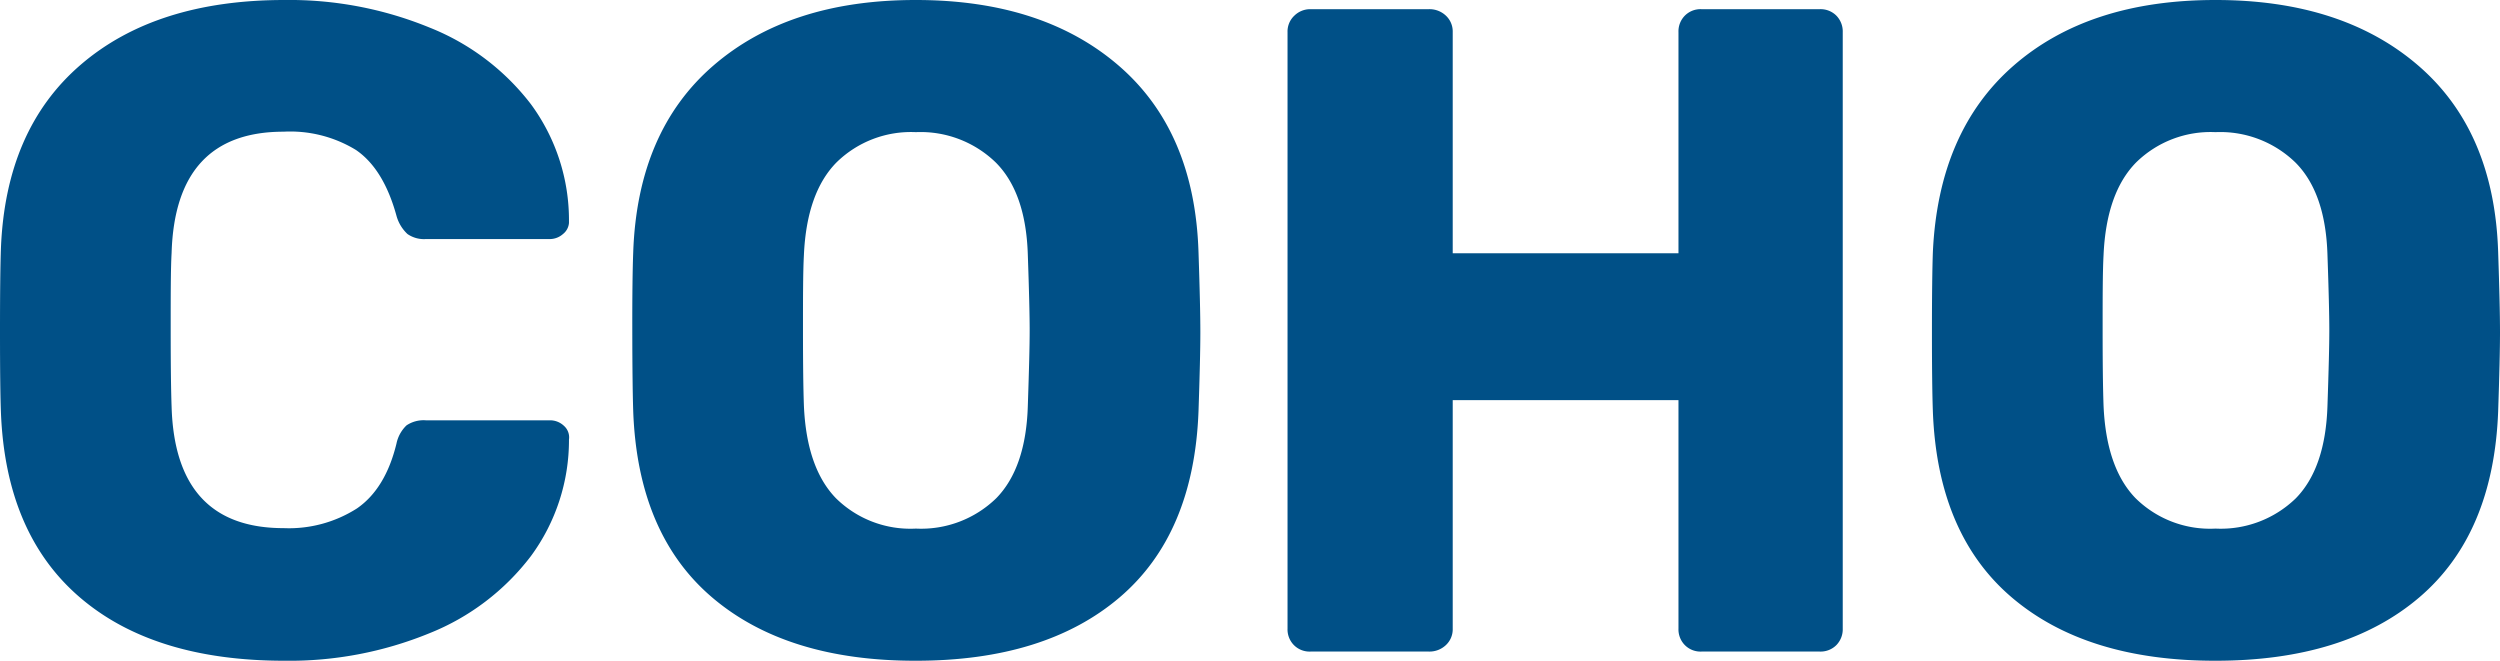 <svg xmlns="http://www.w3.org/2000/svg" xmlns:xlink="http://www.w3.org/1999/xlink" viewBox="0 0 272.42 72"><defs><style>.cls-1{fill:none;}.cls-2{clip-path:url(#clip-path);}.cls-3{fill:#005087;}</style><clipPath id="clip-path"><rect class="cls-1" width="272.42" height="72"/></clipPath></defs><title>Asset 1</title><g id="Layer_2" data-name="Layer 2"><g id="Layer_1-2" data-name="Layer 1"><g class="cls-2"><path class="cls-3" d="M241.42,57.6a11.55,11.55,0,0,1-8.7-3.3q-3.21-3.3-3.5-10.1c-.07-1.93-.1-4.67-.1-8.2s0-6.33.1-8.2q.3-6.8,3.55-10.1a11.58,11.58,0,0,1,8.65-3.3,11.76,11.76,0,0,1,8.7,3.3q3.3,3.3,3.5,10.1c.13,3.73.2,6.47.2,8.2s-.07,4.33-.2,8.2q-.21,6.79-3.45,10.1a11.74,11.74,0,0,1-8.75,3.3m0,14.4q14.1,0,22.2-6.9t8.6-20.3c.13-3.87.2-6.73.2-8.6s-.07-4.83-.2-8.7q-.41-13.2-8.7-20.35T241.42,0q-13.8,0-22,7.15T210.62,27.5q-.1,2.89-.1,8.7t.1,8.6q.49,13.39,8.6,20.3t22.2,6.9M142.8,71h12.9a2.6,2.6,0,0,0,1.85-.7,2.36,2.36,0,0,0,.75-1.8V43.6h24.6V68.5a2.43,2.43,0,0,0,.7,1.8,2.4,2.4,0,0,0,1.8.7h12.9a2.43,2.43,0,0,0,1.8-.7,2.47,2.47,0,0,0,.7-1.8V3.5a2.47,2.47,0,0,0-.7-1.8,2.43,2.43,0,0,0-1.8-.7H185.4a2.4,2.4,0,0,0-1.8.7,2.43,2.43,0,0,0-.7,1.8V27.6H158.3V3.5a2.36,2.36,0,0,0-.75-1.8A2.6,2.6,0,0,0,155.7,1H142.8a2.46,2.46,0,0,0-1.75.7,2.36,2.36,0,0,0-.75,1.8v65a2.43,2.43,0,0,0,.7,1.8,2.4,2.4,0,0,0,1.8.7m-43-13.4a11.55,11.55,0,0,1-8.7-3.3q-3.21-3.3-3.5-10.1c-.07-1.93-.1-4.67-.1-8.2s0-6.33.1-8.2q.3-6.8,3.55-10.1a11.58,11.58,0,0,1,8.65-3.3,11.76,11.76,0,0,1,8.7,3.3q3.3,3.3,3.5,10.1c.13,3.73.2,6.47.2,8.2s-.07,4.33-.2,8.2c-.13,4.53-1.29,7.9-3.45,10.1a11.74,11.74,0,0,1-8.75,3.3m0,14.4q14.1,0,22.2-6.9t8.6-20.3c.13-3.87.2-6.73.2-8.6s-.07-4.83-.2-8.7q-.41-13.2-8.7-20.35T99.78,0Q86,0,77.73,7.15T69,27.5q-.11,2.89-.1,8.7t.1,8.6q.49,13.39,8.6,20.3T99.78,72M31,72a40.27,40.27,0,0,0,15.8-3,26,26,0,0,0,11.05-8.4A21.31,21.31,0,0,0,62,47.9a1.68,1.68,0,0,0-.55-1.5,2.2,2.2,0,0,0-1.55-.6H46.4a3.35,3.35,0,0,0-2.1.55,3.81,3.81,0,0,0-1.1,2q-1.2,4.91-4.3,7.05a13.77,13.77,0,0,1-8,2.15q-11.8,0-12.2-13.2c-.07-1.93-.1-4.77-.1-8.5s0-6.5.1-8.3q.4-13.2,12.2-13.2a13.72,13.72,0,0,1,7.9,2q3,2.06,4.4,7.15a4.27,4.27,0,0,0,1.2,2,3.15,3.15,0,0,0,2,.55H59.9a2.17,2.17,0,0,0,1.45-.55A1.72,1.72,0,0,0,62,24.3v-.2a21.31,21.31,0,0,0-4.15-12.75A26,26,0,0,0,46.8,3,40.27,40.27,0,0,0,31,0Q17,0,8.8,7.05T.1,27.1Q0,29.9,0,36.1t.1,8.8Q.6,58.1,8.65,65.05T31,72"/></g></g></g></svg>
